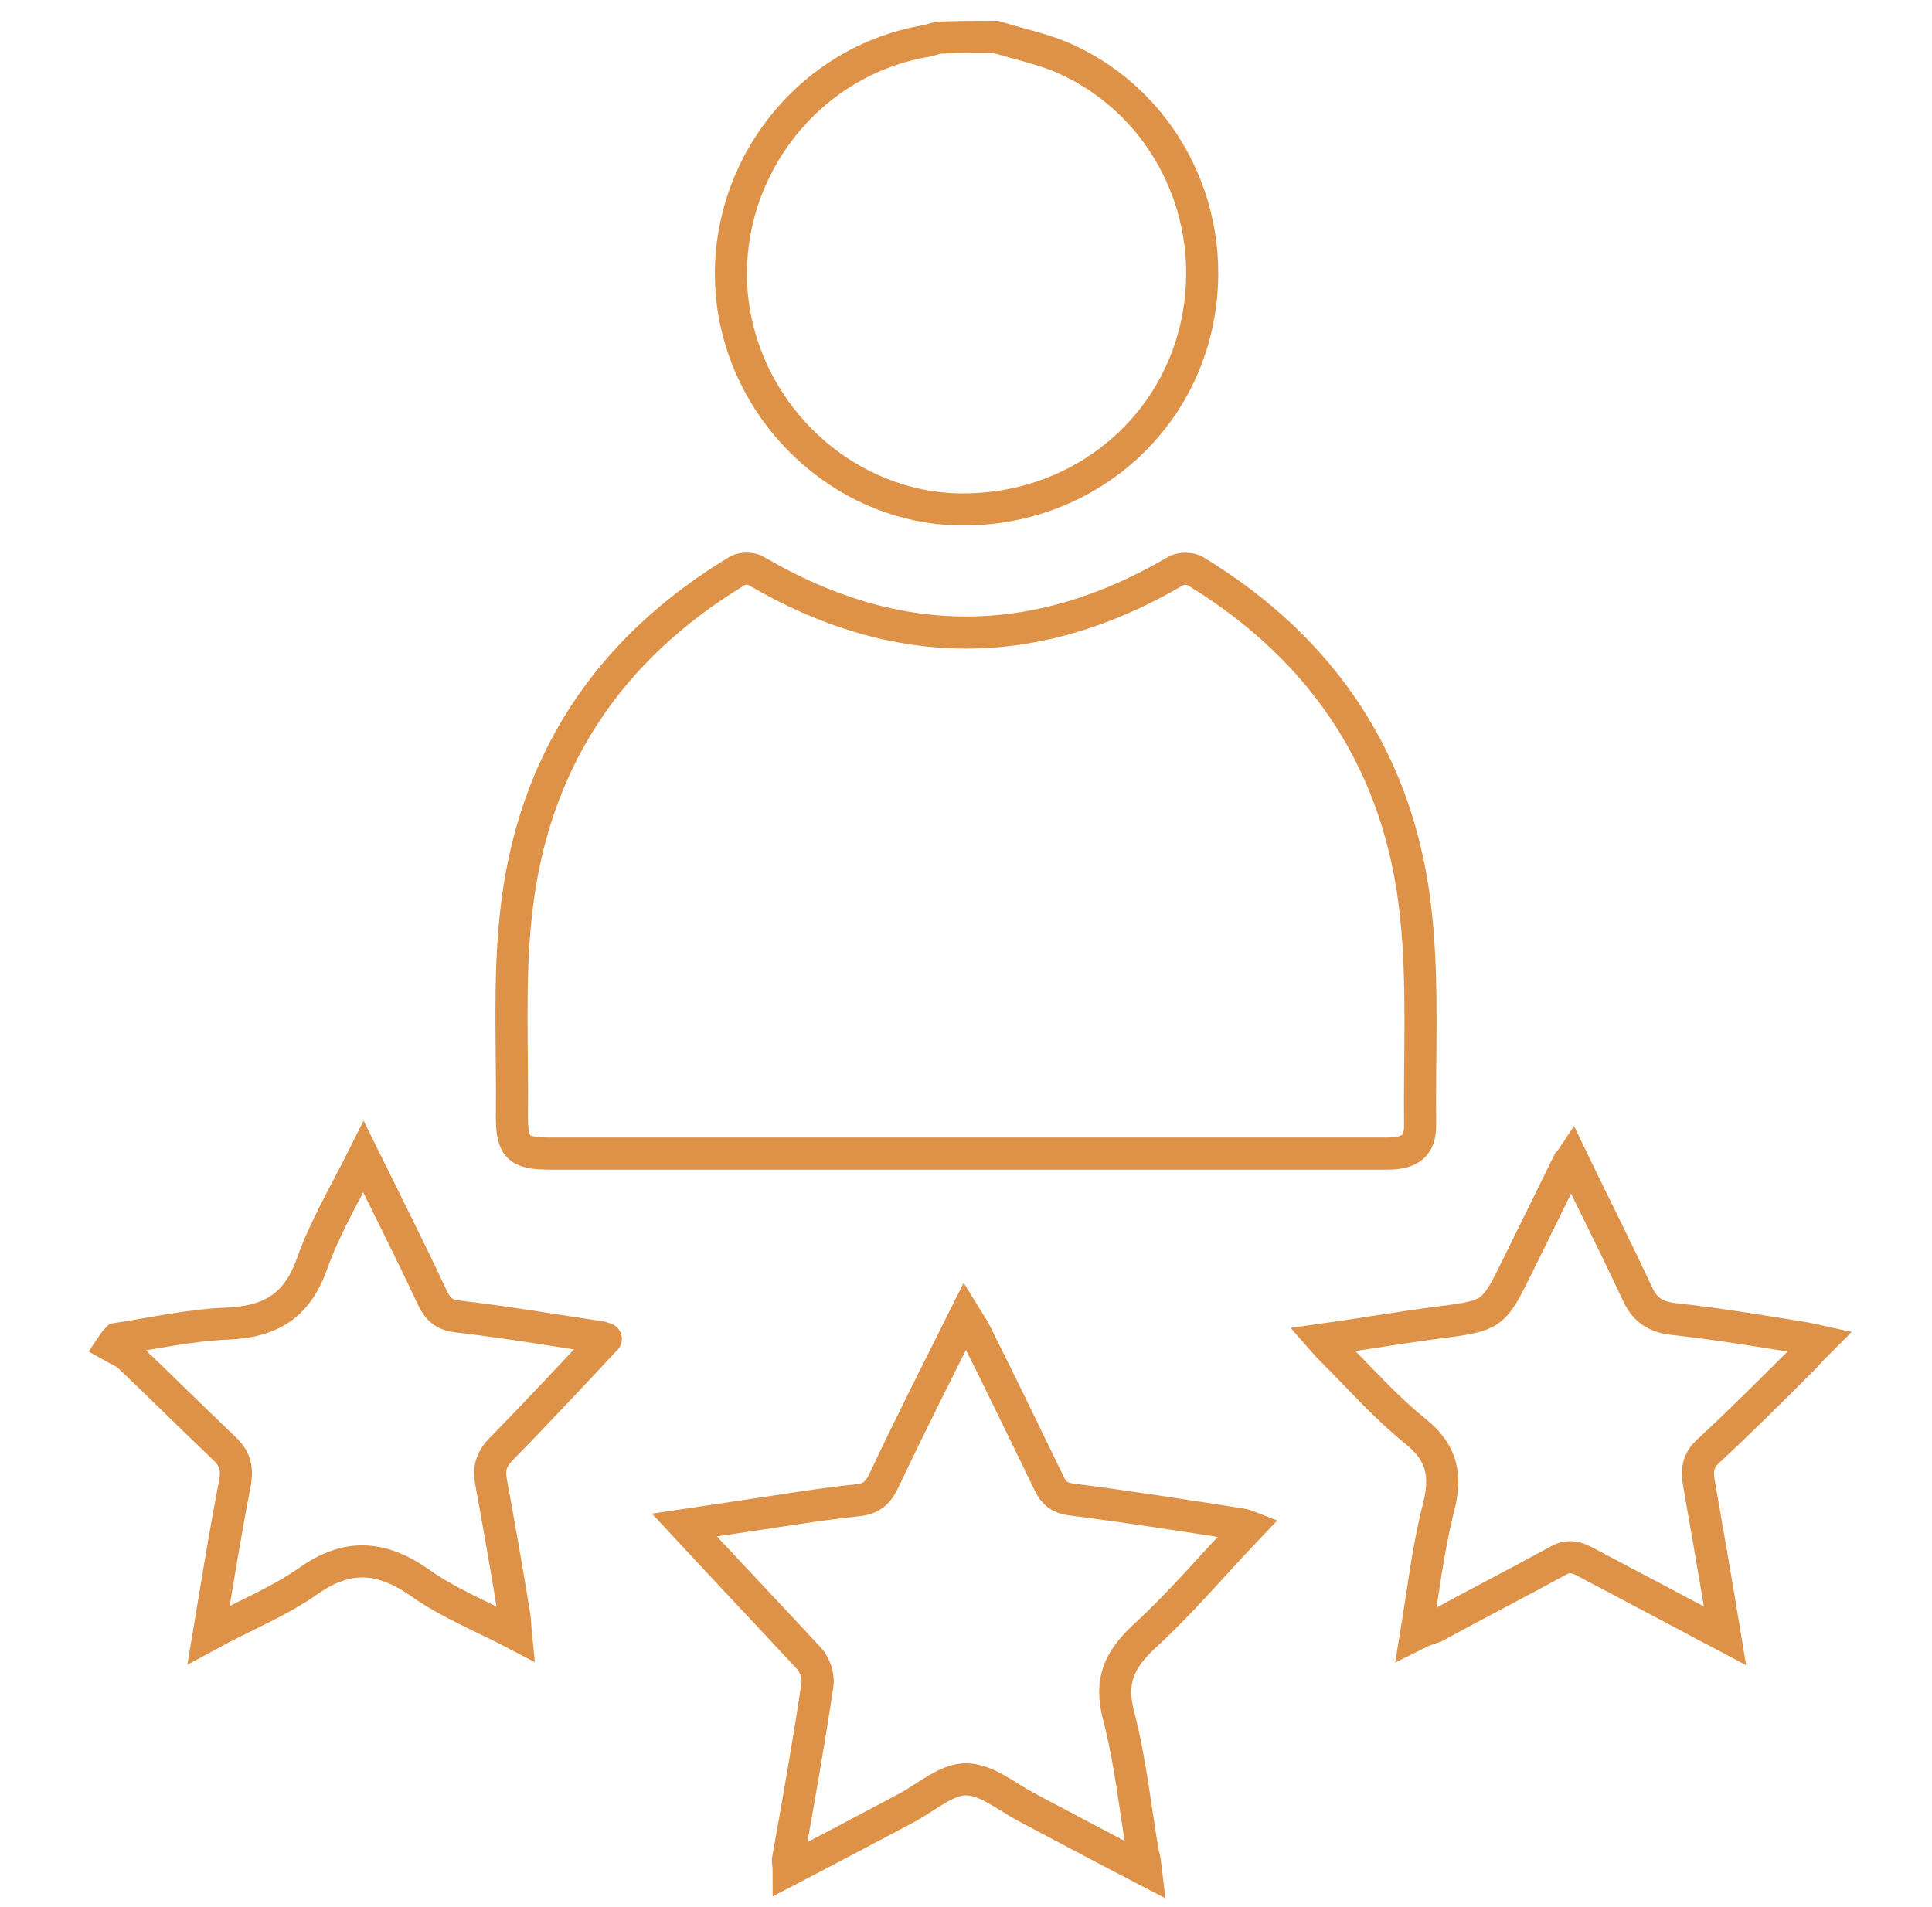 <?xml version="1.0" encoding="utf-8"?>
<!-- Generator: Adobe Illustrator 24.3.0, SVG Export Plug-In . SVG Version: 6.00 Build 0)  -->
<svg version="1.1" id="Layer_1" xmlns="http://www.w3.org/2000/svg" xmlns:xlink="http://www.w3.org/1999/xlink" x="0px" y="0px"
	 viewBox="0 0 240.8 237.7" style="enable-background:new 0 0 240.8 237.7;" xml:space="preserve">
<style type="text/css">
	.st0{fill:#FFFFFF;}
	.st1{fill:none;stroke:#DD9248;stroke-width:4;stroke-miterlimit:10;}
	.st2{fill:none;stroke:#DD9248;stroke-width:2;stroke-miterlimit:10;}
	.st3{fill:none;stroke:#DD9248;stroke-miterlimit:10;}
	.st4{fill:none;stroke:#DD9248;stroke-width:3;stroke-miterlimit:10;}
</style>
<g>
	<g>
		<path class="st1" d="M124.1,4.6c2.9,0.9,5.9,1.5,8.6,2.7c12.7,5.7,19.5,19.7,16.4,33.4c-3.1,13.7-15.4,23.1-29.7,22.8
			C106,63.2,94.2,53,91.6,39.5c-3-16,7.8-31.7,23.9-34.4c0.5-0.1,1-0.3,1.5-0.4C119.3,4.6,121.7,4.6,124.1,4.6z"/>
		<path class="st1" d="M120.4,143.8c-17.3,0-34.6,0-52,0c-3.8,0-4.6-0.8-4.6-4.6c0.1-8.4-0.4-16.9,0.5-25.2
			c2-18.8,11.4-33.1,27.7-42.9c0.6-0.3,1.7-0.3,2.3,0.1c17.4,10.2,34.8,10.2,52.2,0c0.6-0.4,1.9-0.4,2.5,0
			c16.1,9.8,25.6,24.2,27.5,43c0.9,8.6,0.4,17.4,0.5,26.1c0,2.5-1.2,3.5-4.1,3.5C155.5,143.8,138,143.8,120.4,143.8z"/>
		<path class="st1" d="M142.8,233.1c-5.2-2.7-10.1-5.3-15-7.9c-2.4-1.3-4.9-3.4-7.4-3.4c-2.4,0-4.8,2.1-7.1,3.4
			c-4.9,2.6-9.8,5.2-15,7.9c0-0.5-0.1-0.9-0.1-1.2c1.3-7.3,2.6-14.6,3.7-22c0.1-1-0.3-2.3-1-3.1c-5.2-5.6-10.5-11.2-15.6-16.7
			c2-0.3,4.7-0.7,7.4-1.1c4.8-0.7,9.5-1.5,14.3-2c1.7-0.2,2.5-1,3.2-2.5c3.2-6.8,6.6-13.5,10.1-20.5c0.5,0.8,0.8,1.3,1.1,1.8
			c3.2,6.4,6.3,12.8,9.4,19.2c0.6,1.2,1.3,1.7,2.6,1.9c7.1,0.9,14.1,2,21.2,3.1c0.6,0.1,1.1,0.3,1.1,0.3c-4.3,4.5-8.4,9.4-13.1,13.7
			c-3.1,2.9-4.3,5.5-3.2,9.8c1.5,5.7,2.1,11.7,3.1,17.5C142.7,231.7,142.7,232.3,142.8,233.1z"/>
		<path class="st1" d="M75.5,166.9c-4.3,4.6-8.6,9.2-13,13.7c-1.3,1.3-1.6,2.5-1.3,4.1c1,5.5,2,11.1,2.9,16.7
			c0.1,0.6,0.1,1.3,0.2,2.3c-4.2-2.2-8.5-3.9-12.1-6.5c-4.8-3.3-9-3.5-13.8-0.1c-3.7,2.6-8,4.3-12.4,6.7c1.1-6.6,2.1-12.9,3.3-19
			c0.3-1.8,0-3-1.4-4.3c-4-3.8-7.9-7.7-11.9-11.5c-0.6-0.5-1.4-0.8-2.1-1.2c0.2-0.3,0.4-0.6,0.7-0.9c4.5-0.7,9-1.7,13.6-1.9
			c5.4-0.2,8.8-2.1,10.7-7.5c1.6-4.5,4.1-8.7,6.4-13.3c3,6.1,5.9,11.8,8.6,17.6c0.7,1.4,1.4,2.1,3.1,2.3c6,0.7,11.9,1.7,17.9,2.6
			C75.2,166.8,75.6,166.9,75.5,166.9z"/>
		<path class="st1" d="M176.5,203.7c0.9-5.5,1.5-10.7,2.8-15.8c1-3.9,0.5-6.8-2.9-9.5c-3.6-2.9-6.7-6.4-9.9-9.6
			c-0.5-0.5-1-1-1.7-1.8c5-0.7,9.6-1.5,14.2-2.1c7.1-0.9,7.1-0.9,10.2-7.2c2.1-4.3,4.2-8.5,6.3-12.8c0.1-0.1,0.2-0.2,0.4-0.5
			c2.7,5.6,5.5,11.1,8.1,16.7c0.9,2,2.1,3,4.4,3.3c5.5,0.6,11,1.5,16.5,2.4c0.5,0.1,1,0.2,1.9,0.4c-0.8,0.8-1.3,1.3-1.8,1.9
			c-4,4-8,8-12.1,11.8c-1.2,1.1-1.4,2.2-1.2,3.7c1.1,6.3,2.2,12.6,3.3,19.3c-1.5-0.8-2.6-1.3-3.6-1.9c-4.7-2.5-9.3-4.9-14-7.4
			c-1.2-0.6-2.1-0.7-3.3,0c-5.1,2.8-10.2,5.4-15.3,8.2C178.2,203,177.5,203.2,176.5,203.7z"/>
	</g>
</g>
</svg>
